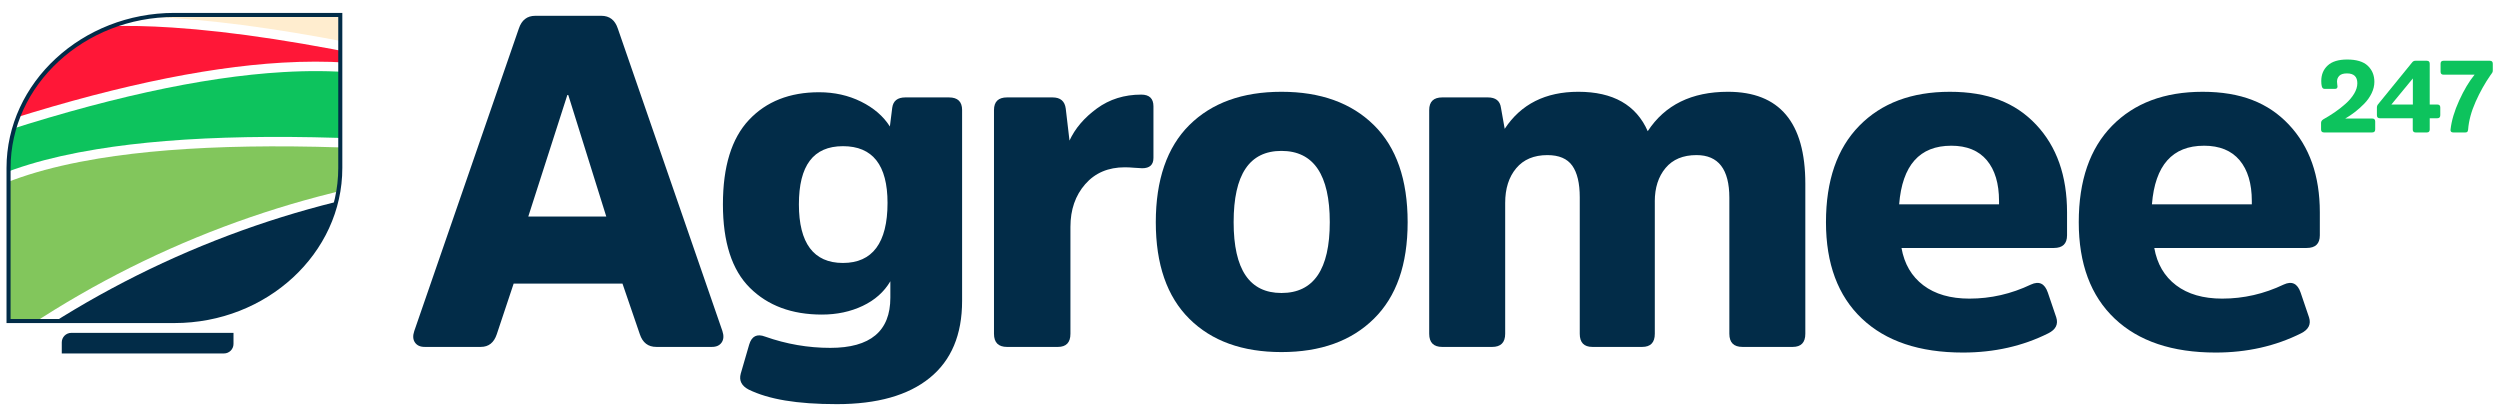 <svg xmlns="http://www.w3.org/2000/svg" xmlns:xlink="http://www.w3.org/1999/xlink" id="uuid-4ce7580d-6e8e-43e0-bef9-09eb2b2b7b91" viewBox="0 0 1841 305.5"><defs><style>.uuid-0107a8cf-ad3b-4c6f-8890-7cf01c282821{clip-rule:evenodd;}.uuid-0107a8cf-ad3b-4c6f-8890-7cf01c282821,.uuid-8e4c7aa6-e0c1-4769-9fd3-a44bf51e263d{fill:none;stroke:#022c48;stroke-miterlimit:10;stroke-width:3px;}.uuid-5327c2bc-1fa9-4e6b-9259-84bcf1ce8cd1{fill:#ff1737;}.uuid-5327c2bc-1fa9-4e6b-9259-84bcf1ce8cd1,.uuid-d325e0a8-f791-456a-936e-73c23b5216ea,.uuid-14803f55-0192-4c50-bcb0-bfdf7c4f2ba7,.uuid-a005bb6e-5986-4672-9b68-915b49d14022,.uuid-8e4c7aa6-e0c1-4769-9fd3-a44bf51e263d,.uuid-5f671b8f-a805-4dbc-80c5-5b9f10bf80e8{fill-rule:evenodd;}.uuid-d325e0a8-f791-456a-936e-73c23b5216ea,.uuid-0b7687e7-f765-40d7-8050-738e678e3298{fill:#022c48;}.uuid-14803f55-0192-4c50-bcb0-bfdf7c4f2ba7,.uuid-837aa362-cbdb-42c8-8a94-09d176f671dc{fill:#0dc35d;}.uuid-3b71f043-7889-4a27-9aa1-32b361243210{clip-path:url(#uuid-192171a4-181e-4cf5-b3b1-0272be644195);}.uuid-a005bb6e-5986-4672-9b68-915b49d14022{fill:#ffedcf;}.uuid-5f671b8f-a805-4dbc-80c5-5b9f10bf80e8{fill:#82c65c;}</style><clipPath id="uuid-192171a4-181e-4cf5-b3b1-0272be644195"><path class="uuid-0107a8cf-ad3b-4c6f-8890-7cf01c282821" d="M128.45,11h122.14V123.7c0,61.98-54.97,112.7-122.14,112.7H6.3V123.7C6.3,61.72,61.27,11,128.45,11"></path></clipPath></defs><g><g><path class="uuid-0b7687e7-f765-40d7-8050-738e678e3298" d="M394.15,11.64h48.7c5.98,0,10.02,3.11,12.09,9.32l77.02,222.76c1.15,3.45,.98,6.27-.52,8.46-1.5,2.19-3.86,3.28-7.08,3.28h-41.1c-5.99,0-10.02-3.11-12.09-9.33l-12.78-37.3h-80.13l-12.43,37.3c-2.07,6.22-5.99,9.33-11.74,9.33h-41.44c-3.23,0-5.59-1.09-7.08-3.26-1.5-2.17-1.67-4.96-.52-8.39L382.06,21.06c2.07-6.28,6.1-9.42,12.09-9.42Zm-5.12,147.82h57.43l-27.97-89.45-.69-.09-28.77,89.54Z"></path><path class="uuid-0b7687e7-f765-40d7-8050-738e678e3298" d="M708.49,81.06V221.63c0,24.87-7.94,43.74-23.83,56.64-15.89,12.89-38.68,19.34-68.38,19.34s-50.2-3.57-64.93-10.71c-5.3-2.76-7.25-6.68-5.87-11.74l6.22-21.41c1.84-6.22,5.75-8.17,11.74-5.87,15.65,5.53,31.65,8.29,48.01,8.29,29.47,0,44.21-12.32,44.21-36.95v-12.09c-4.61,7.83-11.4,13.87-20.38,18.13-8.98,4.26-19,6.39-30.05,6.39-22.1,0-39.78-6.56-53.01-19.69-13.24-13.13-19.86-33.61-19.86-61.48s6.39-48.58,19.17-62.17c12.78-13.58,29.99-20.38,51.63-20.38,11.28,0,21.59,2.3,30.91,6.91,9.33,4.61,16.41,10.71,21.24,18.31l1.73-13.81c.69-5.06,3.91-7.6,9.67-7.6h32.12c6.44,0,9.67,3.11,9.67,9.33Zm-54.91,68.38c0-27.86-10.94-41.79-32.81-41.79s-32.46,14.28-32.46,42.83,10.82,43.17,32.46,43.17,32.81-14.73,32.81-44.21Z"></path><path class="uuid-0b7687e7-f765-40d7-8050-738e678e3298" d="M741.65,71.74h33.5c5.75,0,8.98,2.76,9.67,8.29l2.76,23.49c4.14-8.98,10.88-16.86,20.2-23.66,9.32-6.79,20.2-10.19,32.64-10.19,5.98,0,8.98,2.88,8.98,8.63v37.99c0,5.07-2.76,7.6-8.29,7.6-1.15,0-3.05-.11-5.7-.34-2.65-.23-5.01-.35-7.08-.35-12.21,0-21.93,4.14-29.18,12.43-7.25,8.29-10.88,18.77-10.88,31.43v78.75c0,6.45-3.11,9.67-9.33,9.67h-37.3c-6.45,0-9.67-3.22-9.67-9.67V81.06c0-6.22,3.22-9.33,9.67-9.33Z"></path><path class="uuid-0b7687e7-f765-40d7-8050-738e678e3298" d="M1011.72,234.75c-16.58,16.35-39.26,24.52-68.04,24.52s-51.41-8.17-67.86-24.52c-16.46-16.34-24.69-40.06-24.69-71.15s8.23-55.14,24.69-71.49c16.46-16.34,39.08-24.52,67.86-24.52s51.46,8.18,68.04,24.52c16.58,16.35,24.87,40.18,24.87,71.49s-8.29,54.8-24.87,71.15Zm-68.04-18.99c23.71,0,35.57-17.38,35.57-52.15s-11.86-52.49-35.57-52.49-35.23,17.5-35.23,52.49,11.74,52.15,35.23,52.15Z"></path><path class="uuid-0b7687e7-f765-40d7-8050-738e678e3298" d="M1218.6,148.41v97.39c0,6.45-3.11,9.67-9.33,9.67h-36.61c-6.22,0-9.33-3.22-9.33-9.67v-100.5c0-10.36-1.84-18.13-5.53-23.31-3.68-5.18-9.79-7.77-18.31-7.77-9.9,0-17.56,3.23-22.96,9.67-5.41,6.45-8.12,14.97-8.12,25.56v96.36c0,6.45-3.23,9.67-9.67,9.67h-36.61c-6.45,0-9.67-3.22-9.67-9.67V81.06c0-6.22,3.22-9.33,9.67-9.33h33.5c5.75,0,8.98,2.54,9.67,7.6l2.76,15.54c11.97-18.19,30.05-27.28,54.22-27.28,25.56,0,42.59,9.67,51.11,29.01,12.66-19.34,32.35-29.01,59.06-29.01,37.99,0,56.99,22.57,56.99,67.69v110.52c0,6.45-3.11,9.67-9.33,9.67h-36.95c-6.45,0-9.67-3.22-9.67-9.67v-100.16c0-20.95-8.06-31.43-24.18-31.43-9.9,0-17.5,3.17-22.79,9.5-5.3,6.33-7.94,14.56-7.94,24.69Z"></path><path class="uuid-0b7687e7-f765-40d7-8050-738e678e3298" d="M1450.34,219.9c15.66,0,30.74-3.45,45.24-10.36,5.99-2.76,10.13-.8,12.43,5.87l6.22,18.31c1.61,5.07-.35,8.98-5.87,11.74-18.88,9.44-39.84,14.16-62.86,14.16-32.01,0-56.81-8.34-74.43-25.04-17.61-16.69-26.42-40.35-26.42-70.97s8.17-54.28,24.52-70.97c16.35-16.69,38.56-25.04,66.66-25.04s48.35,8.06,63.55,24.18c15.2,16.12,22.8,37.65,22.8,64.58v16.92c0,6.22-3.23,9.33-9.67,9.33h-112.24c2.07,11.74,7.42,20.9,16.06,27.46,8.64,6.56,19.97,9.84,34.02,9.84Zm-13.47-112.59c-23.26,0-36.04,14.39-38.34,43.17h73.56v-2.42c0-12.89-3-22.91-8.98-30.05-5.99-7.13-14.74-10.71-26.25-10.71Z"></path><path class="uuid-0b7687e7-f765-40d7-8050-738e678e3298" d="M1636.49,219.9c15.66,0,30.74-3.45,45.24-10.36,5.99-2.76,10.13-.8,12.43,5.87l6.22,18.31c1.61,5.07-.35,8.98-5.87,11.74-18.88,9.44-39.84,14.16-62.86,14.16-32.01,0-56.81-8.34-74.43-25.04-17.61-16.69-26.42-40.35-26.42-70.97s8.17-54.28,24.52-70.97c16.35-16.69,38.56-25.04,66.66-25.04s48.35,8.06,63.55,24.18c15.2,16.12,22.8,37.65,22.8,64.58v16.92c0,6.22-3.23,9.33-9.67,9.33h-112.24c2.07,11.74,7.42,20.9,16.06,27.46,8.64,6.56,19.97,9.84,34.02,9.84Zm-13.47-112.59c-23.26,0-36.04,14.39-38.34,43.17h73.56v-2.42c0-12.89-3-22.91-8.98-30.05-5.99-7.13-14.74-10.71-26.25-10.71Z"></path></g><g><path class="uuid-837aa362-cbdb-42c8-8a94-09d176f671dc" d="M1720.96,59.99c0,.7,.06,1.43,.19,2.21,.12,.77,.19,1.26,.19,1.46,0,1.2-.62,1.79-1.87,1.79h-7.63c-1.1,0-1.79-.65-2.09-1.94-.25-.95-.37-2.24-.37-3.89,0-4.69,1.58-8.49,4.75-11.41,3.17-2.92,7.94-4.38,14.32-4.38,6.88,0,11.94,1.53,15.18,4.6,3.24,3.07,4.86,7.02,4.86,11.85,0,2.79-.67,5.59-2.02,8.38-1.35,2.79-3.15,5.35-5.42,7.67-2.27,2.32-4.55,4.36-6.84,6.13-2.29,1.77-4.69,3.38-7.18,4.82h19.82c1.5,0,2.24,.72,2.24,2.17v5.91c0,1.45-.75,2.17-2.24,2.17h-35.45c-1.45,0-2.17-.72-2.17-2.17v-4.86c0-1.05,.55-1.92,1.65-2.62,2.99-1.69,5.81-3.44,8.45-5.24,2.64-1.8,5.28-3.86,7.93-6.21,2.64-2.34,4.75-4.82,6.32-7.44,1.57-2.62,2.36-5.17,2.36-7.67,0-4.84-2.54-7.26-7.63-7.26-2.59,0-4.46,.57-5.61,1.72-1.15,1.15-1.72,2.54-1.72,4.19Z"></path><path class="uuid-837aa362-cbdb-42c8-8a94-09d176f671dc" d="M1787.15,97.54h-8.23c-1.45,0-2.17-.72-2.17-2.17v-8.3h-24.23c-1.45,0-2.17-.74-2.17-2.22v-5.62c0-1.04,.35-1.92,1.04-2.66l24.83-30.52c.64-.88,1.45-1.31,2.44-1.31h8.43c1.43,0,2.15,.72,2.15,2.17v30.07h5.61c1.45,0,2.17,.72,2.17,2.17v5.68c0,1.5-.72,2.24-2.17,2.24h-5.61v8.3c0,1.45-.7,2.17-2.09,2.17Zm-10.32-39.79l-15.83,19.22h15.83v-19.22Z"></path><path class="uuid-837aa362-cbdb-42c8-8a94-09d176f671dc" d="M1804.58,95.45c.7-6.53,2.83-13.7,6.39-21.5,3.56-7.8,7.34-14.12,11.33-18.96h-22.89c-1.45,0-2.17-.72-2.17-2.17v-5.91c0-1.45,.72-2.17,2.17-2.17h34.11c1.45,0,2.17,.72,2.17,2.17v5.01c0,.5-.09,.95-.26,1.35-.18,.4-.44,.81-.79,1.23-.35,.42-.55,.69-.6,.79-4.14,5.93-7.8,12.48-10.99,19.63-3.19,7.16-5.04,14-5.53,20.53-.1,.8-.3,1.35-.6,1.65-.3,.3-.85,.45-1.65,.45h-8.53c-1.6,0-2.32-.7-2.17-2.09Z"></path></g></g><g><g><g class="uuid-3b71f043-7889-4a27-9aa1-32b361243210"><path class="uuid-d325e0a8-f791-456a-936e-73c23b5216ea" d="M328.92,133.36c.18,3.18,.26,6.37,.26,9.55,0,95.94-77.75,173.72-173.69,173.72-55.24,0-104.44-25.8-136.28-65.99,46.63-31.66,96.63-57.52,149.01-77.27,51.66-19.46,105.56-32.92,160.69-40.01"></path><path class="uuid-5f671b8f-a805-4dbc-80c5-5b9f10bf80e8" d="M325.85,112.49c.91,4.56,1.63,9.26,2.17,13.97-56.07,7.16-110.95,20.84-163.52,40.63-53.25,20.08-104.16,46.41-151.55,78.68-19.64-28.15-31.15-62.37-31.15-99.27,0-.36,.04-.73,.04-1.09,22.1-12.81,52.42-22.36,90.87-28.69,62.91-10.31,147.31-11.69,253.13-4.23"></path><path class="uuid-14803f55-0192-4c50-bcb0-bfdf7c4f2ba7" d="M304.76,61.31c8.1,13.57,14.39,28.36,18.59,43.99-105.09-7.25-189.2-5.73-252.3,4.63-36.47,5.93-66.06,14.91-88.74,26.84,.94-12.16,3.11-23.95,6.41-35.29,86.57-28.76,159.79-44.88,219.63-48.39,37.44-2.19,69.57,.54,96.41,8.21"></path><path class="uuid-5327c2bc-1fa9-4e6b-9259-84bcf1ce8cd1" d="M291.41,45.56c1.63,2.04,3.22,4.14,4.78,6.26-25.51-5.73-54.95-7.63-88.42-5.68-59.07,3.47-130.7,18.96-214.88,46.45C3.01,65.58,19.69,41.8,40.99,23.11c22.75-4.14,51.33-5.1,85.77-2.84,45.08,2.93,99.96,11.36,164.64,25.29"></path><path class="uuid-a005bb6e-5986-4672-9b68-915b49d14022" d="M155.49-16.4c48.69,0,92.68,20.02,124.23,52.29-59.25-12.28-110.01-19.81-152.3-22.57-26.52-1.72-49.78-1.59-69.75,.45,27.85-19.05,61.54-30.17,97.82-30.17"></path></g><path class="uuid-8e4c7aa6-e0c1-4769-9fd3-a44bf51e263d" d="M128.45,11h122.14V123.7c0,61.98-54.97,112.7-122.14,112.7H6.3V123.7C6.3,61.72,61.27,11,128.45,11"></path></g><path class="uuid-0b7687e7-f765-40d7-8050-738e678e3298" d="M52.49,245.12h119.46v8.16c0,3.86-3.14,7-7,7H45.49v-8.16c0-3.86,3.14-7,7-7Z"></path></g></svg>